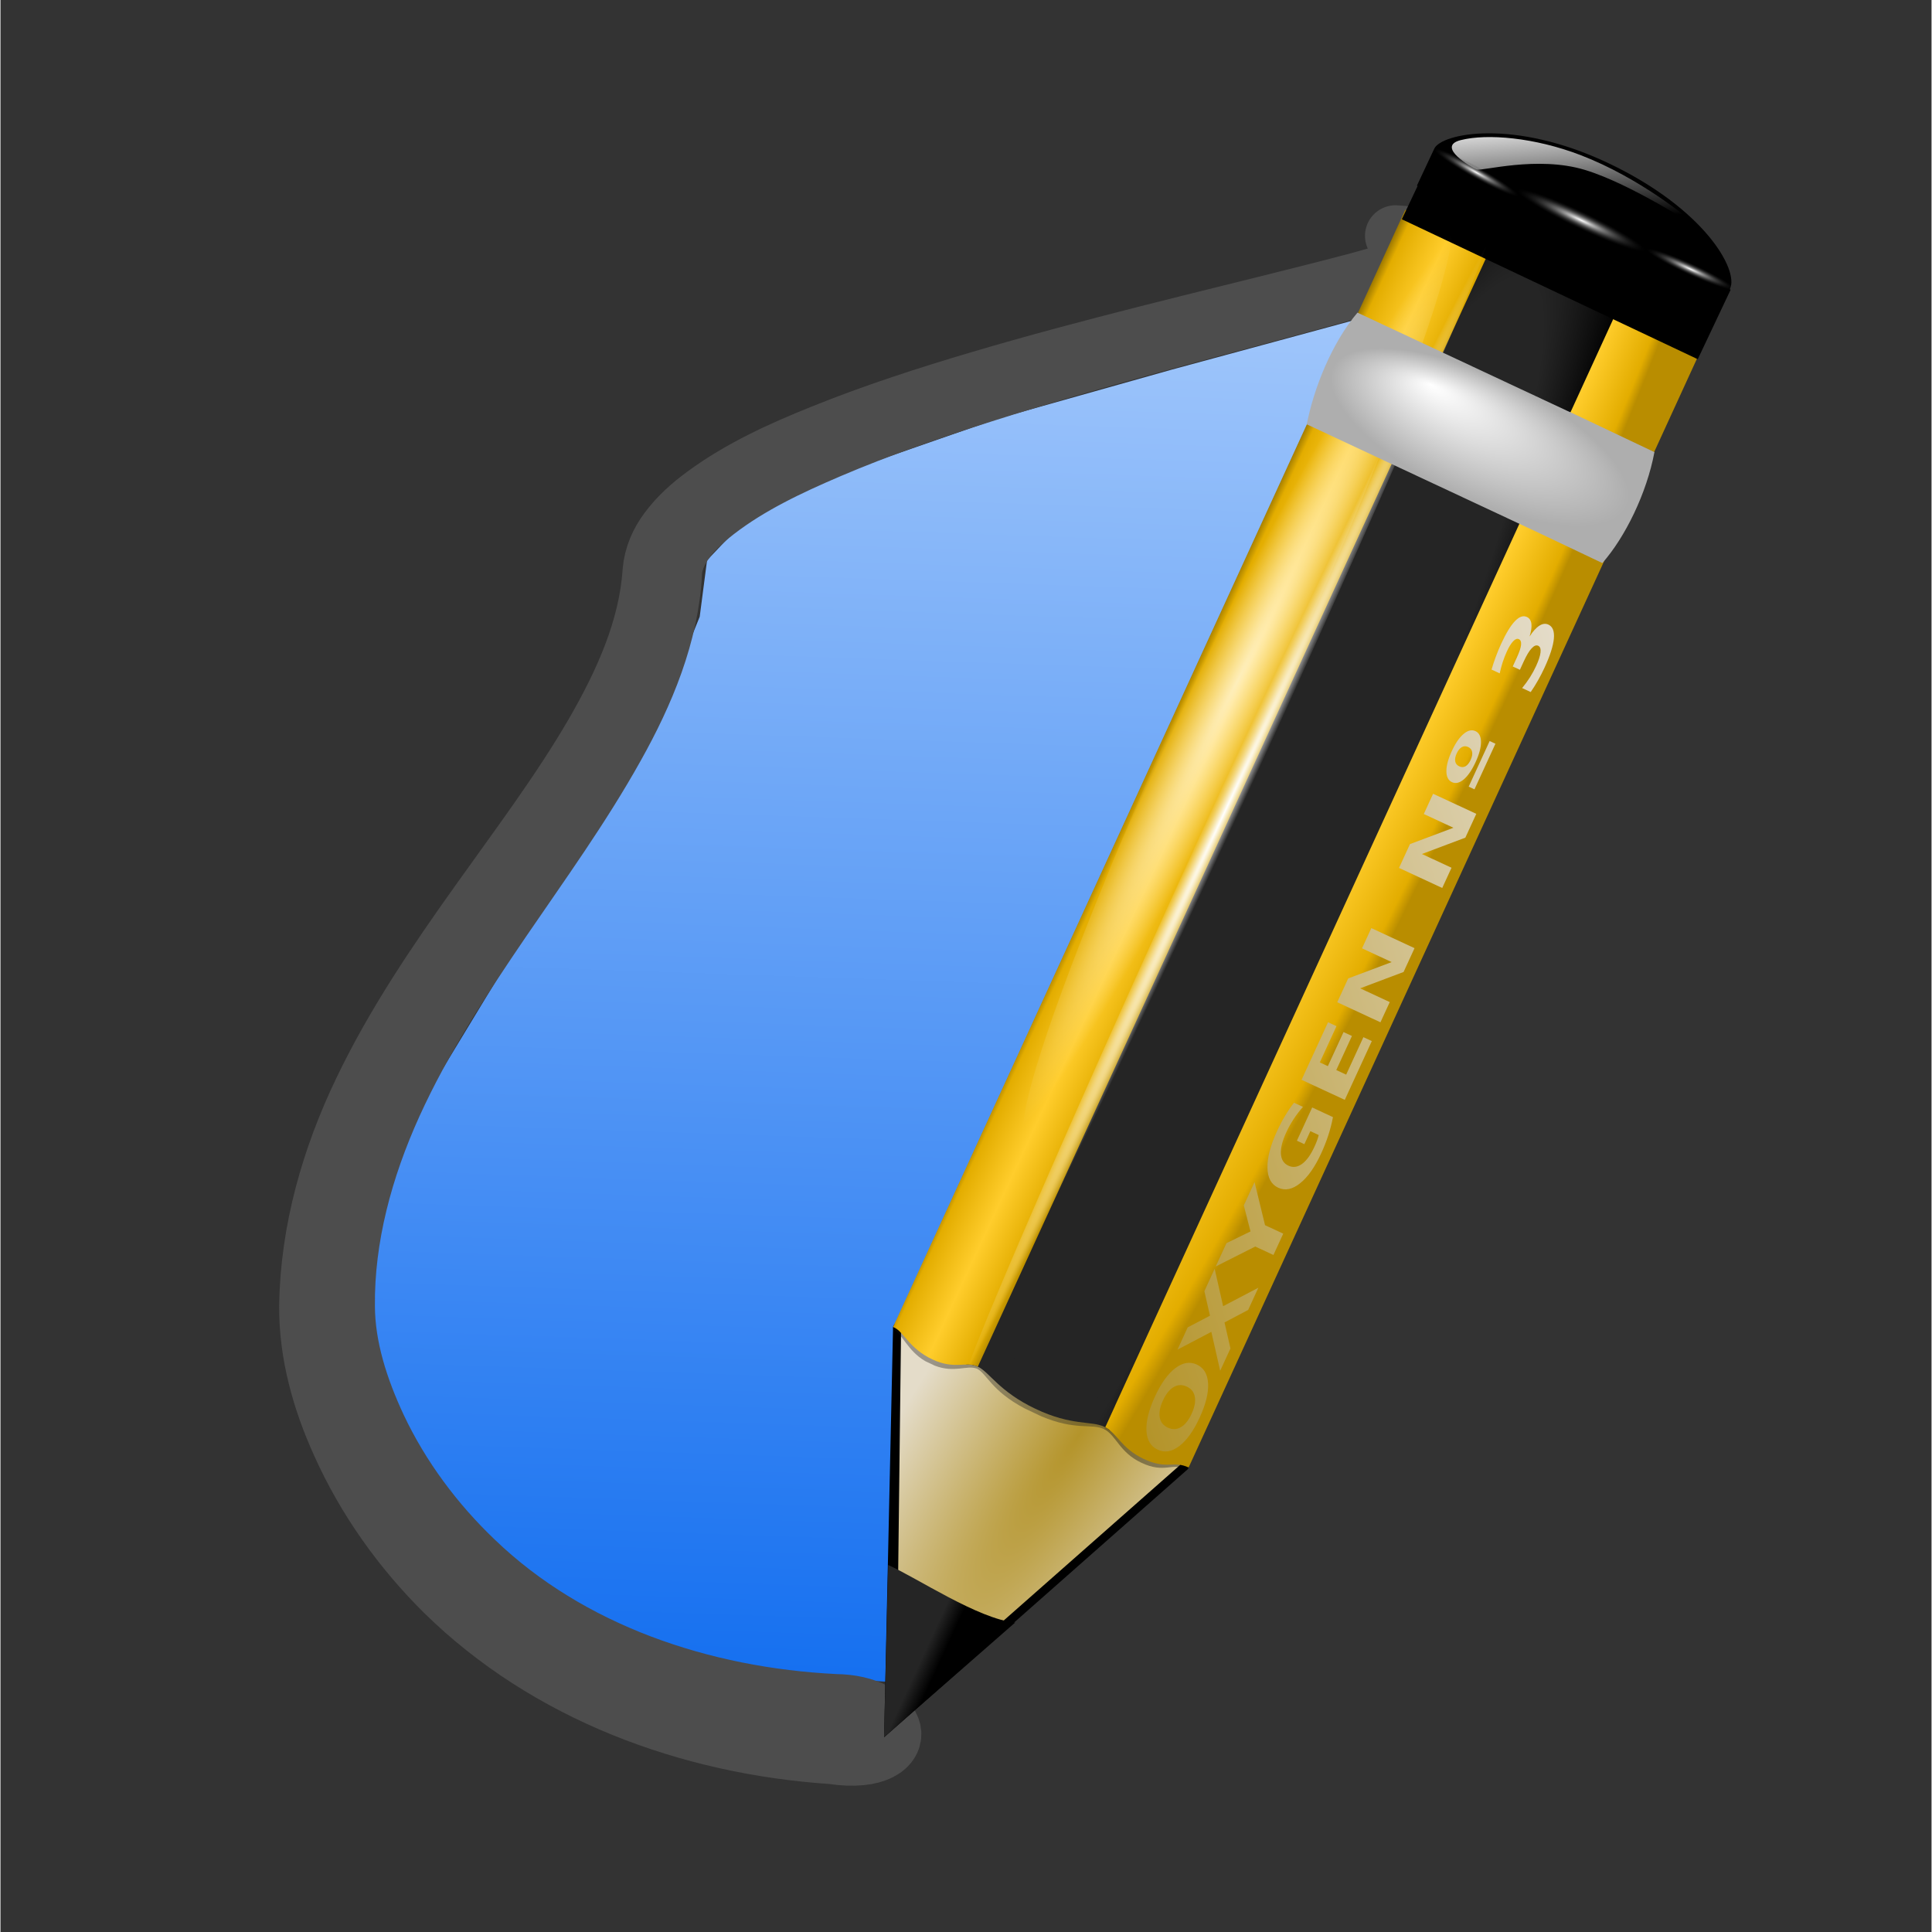 <svg enable-background="new 0 0 119.999 120.061" height="24" viewBox="0 0 22.5 22.511" width="24" xmlns="http://www.w3.org/2000/svg" xmlns:xlink="http://www.w3.org/1999/xlink"><rect x="0" y="0" width="22.5" height="22.511" fill="#333333" stroke="none"/><linearGradient id="a"><stop offset="0" stop-color="#fff"/><stop offset="1" stop-color="#fff" stop-opacity="0"/></linearGradient><radialGradient id="b" cx="42.618" cy="120.642" gradientTransform="matrix(3.088 2.951 -13.947 12.156 1594.481 -1491.099)" gradientUnits="userSpaceOnUse" r="3.407" xlink:href="#m"/><radialGradient id="c" cx="15.727" cy="58.09" gradientTransform="matrix(3.781 3.445 -23.384 26.29 1364.259 -1515.705)" gradientUnits="userSpaceOnUse" r="2.614" xlink:href="#p"/><radialGradient id="d" cx="36.676" cy="95.769" fx="16.217" fy="64.141" gradientTransform="matrix(.129 .118 -1.191 1.28 187.982 -67.855)" gradientUnits="userSpaceOnUse" r="47.746" xlink:href="#n"/><linearGradient id="e" gradientTransform="matrix(2.083 1.883 -.884 .997 93.135 -32.248)" gradientUnits="userSpaceOnUse" x1="11.326" x2="14.494" xlink:href="#n" y1="57.384" y2="57.384"/><radialGradient id="f" cx="49.01" cy="8.495" fx="47.371" fy="6.77" gradientTransform="matrix(2.706 2.437 -.915 1.023 -21.642 -101.876)" gradientUnits="userSpaceOnUse" r="3.975"><stop offset="0" stop-color="#fff"/><stop offset="1" stop-color="#aeaeae"/></radialGradient><radialGradient id="g" cx="49.012" cy="2.674" gradientTransform="matrix(3.642 0 0 .443 -84.033 -72.054)" gradientUnits="userSpaceOnUse" r="1.725" xlink:href="#o"/><linearGradient id="h" gradientTransform="matrix(1.688 -.053 .032 1.69 -36.52 -50.092)" gradientUnits="userSpaceOnUse" x1="49.153" x2="82.485" xlink:href="#m" y1="75.31" y2="75.31"/><radialGradient id="i" cx="49.012" cy="2.674" gradientTransform="matrix(2.498 0 0 .302 -49.689 -77.184)" gradientUnits="userSpaceOnUse" r="1.725" xlink:href="#o"/><radialGradient id="j" cx="49.012" cy="2.674" gradientTransform="matrix(2.498 0 0 .302 -234.177 -70.438)" gradientUnits="userSpaceOnUse" r="1.725" xlink:href="#o"/><radialGradient id="k" cx="34.678" cy="7.462" gradientTransform="matrix(-1.51 .003 -0 -.009 87.052 7.439)" gradientUnits="userSpaceOnUse" r="47.595" xlink:href="#a"/><radialGradient id="l" cx="34.678" cy="7.462" gradientTransform="matrix(1 -.008 .001 .02 -.001 7.581)" gradientUnits="userSpaceOnUse" r="47.595"><stop offset="0" stop-color="#fff" stop-opacity=".683"/><stop offset="1" stop-color="#fff" stop-opacity="0"/></radialGradient><linearGradient id="m"><stop offset="0" stop-color="#b4942a"/><stop offset="1" stop-color="#e4dcc9"/></linearGradient><linearGradient id="n"><stop offset="0" stop-color="#9a7600"/><stop offset=".093" stop-color="#e3ad00"/><stop offset=".504" stop-color="#ffcd2c"/><stop offset=".916" stop-color="#e3ad00"/><stop offset="1" stop-color="#b98d00"/></linearGradient><linearGradient id="o"><stop offset="0" stop-color="#fff"/><stop offset="1" stop-color="#252525" stop-opacity="0"/></linearGradient><linearGradient id="p"><stop offset="0" stop-color="#252525"/><stop offset=".5" stop-color="#252525"/><stop offset=".75" stop-color="#252525"/><stop offset="1"/></linearGradient><linearGradient id="q" gradientUnits="userSpaceOnUse" x1="117.534" x2="115.402" xlink:href="#a" y1=".419" y2="10.01"/><linearGradient id="r" gradientUnits="userSpaceOnUse" x1="19.236" x2="24.166" xlink:href="#p" y1="114.647" y2="118.982"/><linearGradient id="s" gradientUnits="userSpaceOnUse" x1="59.119" x2="62.917" y1="116.931" y2="5.312"><stop offset="0" stop-color="#0968ef"/><stop offset="1" stop-color="#aecffc"/></linearGradient><g transform="matrix(.172 0 0 .172 .937 .938)"><path d="m55.075 108.219 42.912-97.901s-7.651 4.784-8.811 5.116c-1.161.332-15.255 4.145-15.255 4.145l-11.773 3.316-11.441 3.979s-5.14 2.653-5.803 3.15c-.663.497-2.487 2.487-2.487 2.487l-.497 3.814-2.487 6.135-11.938 19.566-6.632 10.944c-4.207 11.335-.564 20.802 10.612 29.183.612.613 7.105 5.105 13.304 5.527 8.235.561 11.667 1.166 10.298.538z" fill="url(#s)" fill-rule="evenodd"/><path d="m51.091 110.021c-9.034-.442-18.029-3.48-24.47-9.665-2.73-2.603-5.022-5.68-6.629-9.084 0-0 0-0-0-0-1.232-2.64-2.135-5.436-2.146-8.236 0-0 0-0 0-0-.05-4.682 1.226-9.37 3.202-13.726 0-0.0 0-0.0 0-0 1.984-4.367 4.645-8.447 7.394-12.481 2.621-3.841 5.38-7.65 7.676-11.768 2.011-3.589 3.674-7.539 3.892-11.72.025-.724.352-1.449.797-2.097 0-0.0 0-0.0 0-0.0.571-.823 1.343-1.522 2.171-2.163 0-0.0 0-0.0 0-0 2.287-1.763 4.958-3.023 7.662-4.18 0-0.0 0-0.0 0-0 3.403-1.453 6.913-2.664 10.45-3.789 3.748-1.192 7.534-2.274 11.33-3.319 3.438-.946 6.888-1.855 10.328-2.796 0-0.0 0-0.0 0-0 2.502-.685 5.011-1.354 7.447-2.224 0-0.0 0-0.0 0-0.0.706-.252 1.409-.507 2.042-.874 0-0.0 0-0.0 0-0.0.182-.107.355-.214.478-.354 0-0.0 0-0.0 0-0.0.061-.085.121-.163.093-.203.003-.064-.1-.121-.204-.194-.201-.114-.437-.179-.683-.242-.926-.231-1.891-.308-2.861-.383.968.094 1.931.19 2.847.438.243.068.473.135.661.249.095.077.183.121.161.148.026-.002-.03.049-.079.127-0.0 0-0.0 0-0.0 0-.114.126-.282.222-.463.325-0.0 0-0.0 0-0.0 0-.63.349-1.331.586-2.04.825-2.445.819-4.959 1.437-7.475 2.073-3.456.873-6.922 1.714-10.382 2.593-3.819.97-7.632 1.98-11.417 3.102-3.571 1.058-7.128 2.209-10.601 3.611-0.0 0-0.0 0-0.0 0-2.752 1.107-5.52 2.354-7.976 4.161-0.0 0-0.0 0-0.0 0-.896.656-1.764 1.422-2.463 2.372-0.0 0-0.0 0-0.0 0-.566.759-.985 1.688-1.069 2.719-.254 3.883-1.933 7.59-3.939 11.057-2.314 3.973-5.117 7.68-7.83 11.497-2.846 3.996-5.64 8.111-7.806 12.619-0.0 0-0.0 0-0.0 0-2.172 4.514-3.615 9.478-3.685 14.59 0 0.0 0.0 0.0 0.0 0-.021 3.271.895 6.43 2.197 9.294 0.0 0.0 0.0 0.0 0.0 0 1.681 3.74 4.094 7.128 6.999 10.004 6.945 6.828 16.524 10.363 26.195 11.006 3.037.46 4.136-.624 3.95-1.499-.195-.917-1.6-1.797-3.753-1.812z" fill="none" stroke="#4d4d4d" stroke-linecap="round" stroke-linejoin="round" stroke-width="4.144"/><g transform="matrix(.729 -.218 .218 .729 13.802 27.528)"><g fill-rule="evenodd"><path d="m106.692.472c.993-1.11 7.519-.583 14.468 5.674 7.016 6.318 8.428 12.431 7.184 13.822-.809.905-1.619 1.811-2.428 2.716-7.217-6.499-14.435-12.998-21.652-19.496.809-.905 1.619-1.811 2.428-2.716"/><path d="m19.237 121.948 32.75-15.124.152-.173-21.463-19.71-.207.234z"/><path d="m20.86 120.368 30.548-14.087.152-.173-20.303-18.625-.207.234z" fill="url(#b)"/></g><path d="m40.529 97.793c2.667 2.408 4.457 2.424 5.41 3.284.154.139.284.302.394.468l72.207-82.254-10.483-9.465-72.344 82.41c.347.091.673.216.974.488.871.787 1.161 2.649 3.841 5.069z" fill="url(#c)"/><path d="m48.707 98.074-2.831 3.212c.871.852.698 2.351 2.3 3.798 1.726 1.559 2.637.736 3.755 1.74l2.865-3.251z" opacity=".353"/><path d="m118.159 18.945-72.152 82.192c.876.856.837 2.21 2.447 3.664 1.735 1.567 2.515.893 3.64 1.902l72.186-82.231z" fill="url(#d)"/><path d="m38.066 91.165-1.452 1.647-.056.06c.724.674.64 2.23 3.038 4.59l.133.12.948.856.133.12c2.614 2.166 4.119 1.873 5.073 2.734l1.533-1.758-9.35-8.37z" fill="#252525" opacity=".386"/><path d="m31.99 85.647-1.522 1.533c.033.03-.086.168-.052.198.684.618.668 2.195 1.925 3.533l.116.105.516.466.067.06c1.497 1.158 2.754.744 3.519 1.33l1.522-1.727-6.09-5.499z" fill="#131313" opacity=".353"/><path d="m32.988 90.942c1.67 1.491 2.812.98 3.701 1.782l72.152-82.192-6.186-5.586-72.186 82.231c.034.031.067.061.101.092.695.628.736 2.171 2.418 3.673z" fill="url(#e)"/><path d="m79.685-70.876h29.127v6.847h-29.127z" transform="matrix(.744 .669 -.669 .744 0 0)"/><ellipse cx="34.678" cy="7.462" fill="url(#l)" rx="47.495" ry=".971" transform="matrix(.624 -.707 -2.806 -2.529 75.646 84.186)"/><path d="m106.561 7.462a71.883.423 0 0 1 -71.319.423 71.883.423 0 0 1 -72.439-.416 71.883.423 0 0 1 70.181-.43 71.883.423 0 0 1 73.542.41" fill="url(#k)" transform="matrix(.515 -.588 -2.034 -1.838 69.259 85.814)"/><path d="m95.954 12.504c-2.982 1.941-5.684 5.384-7.172 8.235l17.304 15.428 7.272-8.135zm15.574 13.881-7.272 8.135 6.198 5.591c2.599-1.621 5.559-4.811 7.272-8.135z" fill="url(#f)"/><path d="m33.342 115.503c-3.065-1.248-7.229-6.315-9.362-8.148l-4.744 14.584z" fill="url(#r)" fill-rule="evenodd"/><path d="m88.2-71.973h12.563v2.75h-12.563z" fill="url(#g)" transform="matrix(.743 .669 -.666 .746 0 0)"/><path d="m119 4.756c4.486 3.462 7.691 8.241 7.868 8.7.176.459-4.184-4.888-7.891-7.336-3.678-2.43-8.817-2.49-9.197-2.786-.38-.296-2.948-3.012-.618-2.912 2.437.105 6.373 1.662 9.838 4.334z" fill="url(#q)" fill-rule="evenodd"/><path d="m51.612 100.332c-.421.478-.655.931-.703 1.358-.048.427.096.789.43 1.085.333.295.708.392 1.124.292.416-.1.835-.39 1.256-.868.423-.481.659-.935.707-1.362.048-.427-.095-.788-.428-1.083-.334-.296-.71-.394-1.126-.294-.416.1-.836.391-1.259.872m-.593-.526c.861-.978 1.681-1.615 2.461-1.911.78-.296 1.427-.216 1.941.24.513.455.672 1.088.476 1.902-.196.813-.724 1.709-1.585 2.687-.858.976-1.679 1.613-2.461 1.911-.78.296-1.426.216-1.939-.238-.514-.456-.674-1.09-.478-1.903.198-.816.727-1.712 1.585-2.687m8.132-5.983 3.478-.676-1.438 1.635-2.336.462-.157 2.371-1.446 1.643.238-3.547-3.34.653 1.442-1.639 2.195-.427.147-2.235 1.449-1.647zm.383-3.578 1.51-1.716 2.35-.384.089-2.388 1.514-1.72-.204 3.947 1.337 1.185-1.381 1.57-1.337-1.185-3.877.692m13.806-9.749c-.245.479-.528.951-.849 1.417-.321.465-.679.922-1.073 1.37-.892 1.014-1.746 1.686-2.562 2.017-.817.33-1.479.271-1.985-.177-.512-.453-.649-1.112-.411-1.975.238-.863.818-1.819 1.741-2.869.356-.405.717-.775 1.082-1.109.367-.337.735-.636 1.102-.895l.657.582c-.4.251-.772.522-1.118.815-.344.29-.664.604-.96.941-.55.625-.883 1.188-.999 1.69-.115.498-.003.897.335 1.197.336.298.739.364 1.208.2.47-.164.969-.547 1.497-1.147.143-.163.271-.318.383-.466.113-.151.207-.293.283-.424l-.616-.546-.843.958-.548-.486 2.152-2.446zm-1.725-3.981 3.727-4.236.619.548-2.346 2.666.591.524 2.206-2.507.619.548-2.206 2.507.727.644 2.425-2.756.619.548-3.806 4.325zm5.022-5.707 1.542-1.753 4.124-.285-2.177-1.929 1.309-1.488 3.174 2.812-1.542 1.753-4.124.285 2.177 1.929-1.309 1.488zm8.695-9.882 1.542-1.753 4.124-.285-2.177-1.929 1.309-1.488 3.174 2.812-1.542 1.753-4.124.285 2.177 1.929-1.309 1.488zm7.482-8.62c.509-.579.99-.966 1.441-1.161.454-.198.815-.177 1.085.061.269.239.335.594.196 1.067-.138.472-.463.999-.975 1.581-.512.582-.994.972-1.446 1.171-.45.196-.81.175-1.079-.064-.269-.239-.335-.595-.199-1.068.139-.476.465-1.005.976-1.587m.535 3.463 2.952-3.355.425.377-2.952 3.355zm-.174-3.143c-.201.228-.312.445-.332.649-.018.201.055.375.219.521.164.146.344.196.54.152.198-.047.397-.185.598-.413.198-.226.308-.438.327-.639.022-.203-.049-.377-.213-.523-.164-.146-.346-.196-.545-.15-.197.043-.395.178-.593.403m9.193-8.105c.416-.361.787-.587 1.11-.677.325-.094.593-.048.804.139.315.279.351.722.109 1.33-.244.606-.755 1.353-1.535 2.239-.275.313-.565.615-.869.906-.3.29-.612.565-.935.826l-.631-.559c.335-.226.649-.465.942-.718.294-.257.564-.525.811-.805.366-.416.608-.767.727-1.054.121-.289.111-.496-.029-.621-.145-.128-.354-.111-.629.052-.274.159-.605.46-.995.903l-.552.628-.527-.467.581-.66c.347-.394.573-.716.679-.965.105-.251.091-.434-.041-.551-.122-.108-.299-.098-.53.031-.232.129-.498.364-.799.706-.222.253-.432.521-.63.806-.197.285-.379.58-.546.887l-.599-.531c.227-.35.463-.687.709-1.012.245-.324.497-.633.755-.927.696-.791 1.284-1.322 1.764-1.593.481-.275.858-.292 1.13-.051.186.165.255.393.21.686-.047.292-.208.642-.483 1.052" fill="url(#h)"/><path d="m68.421-77.129h8.615v1.874h-8.615z" fill="url(#i)" transform="matrix(.697 .717 -.772 .636 0 0)"/><path d="m-116.072-70.383h8.615v1.874h-8.615z" fill="url(#j)" transform="matrix(-.754 -.657 -.592 .806 0 0)"/></g></g></svg>
